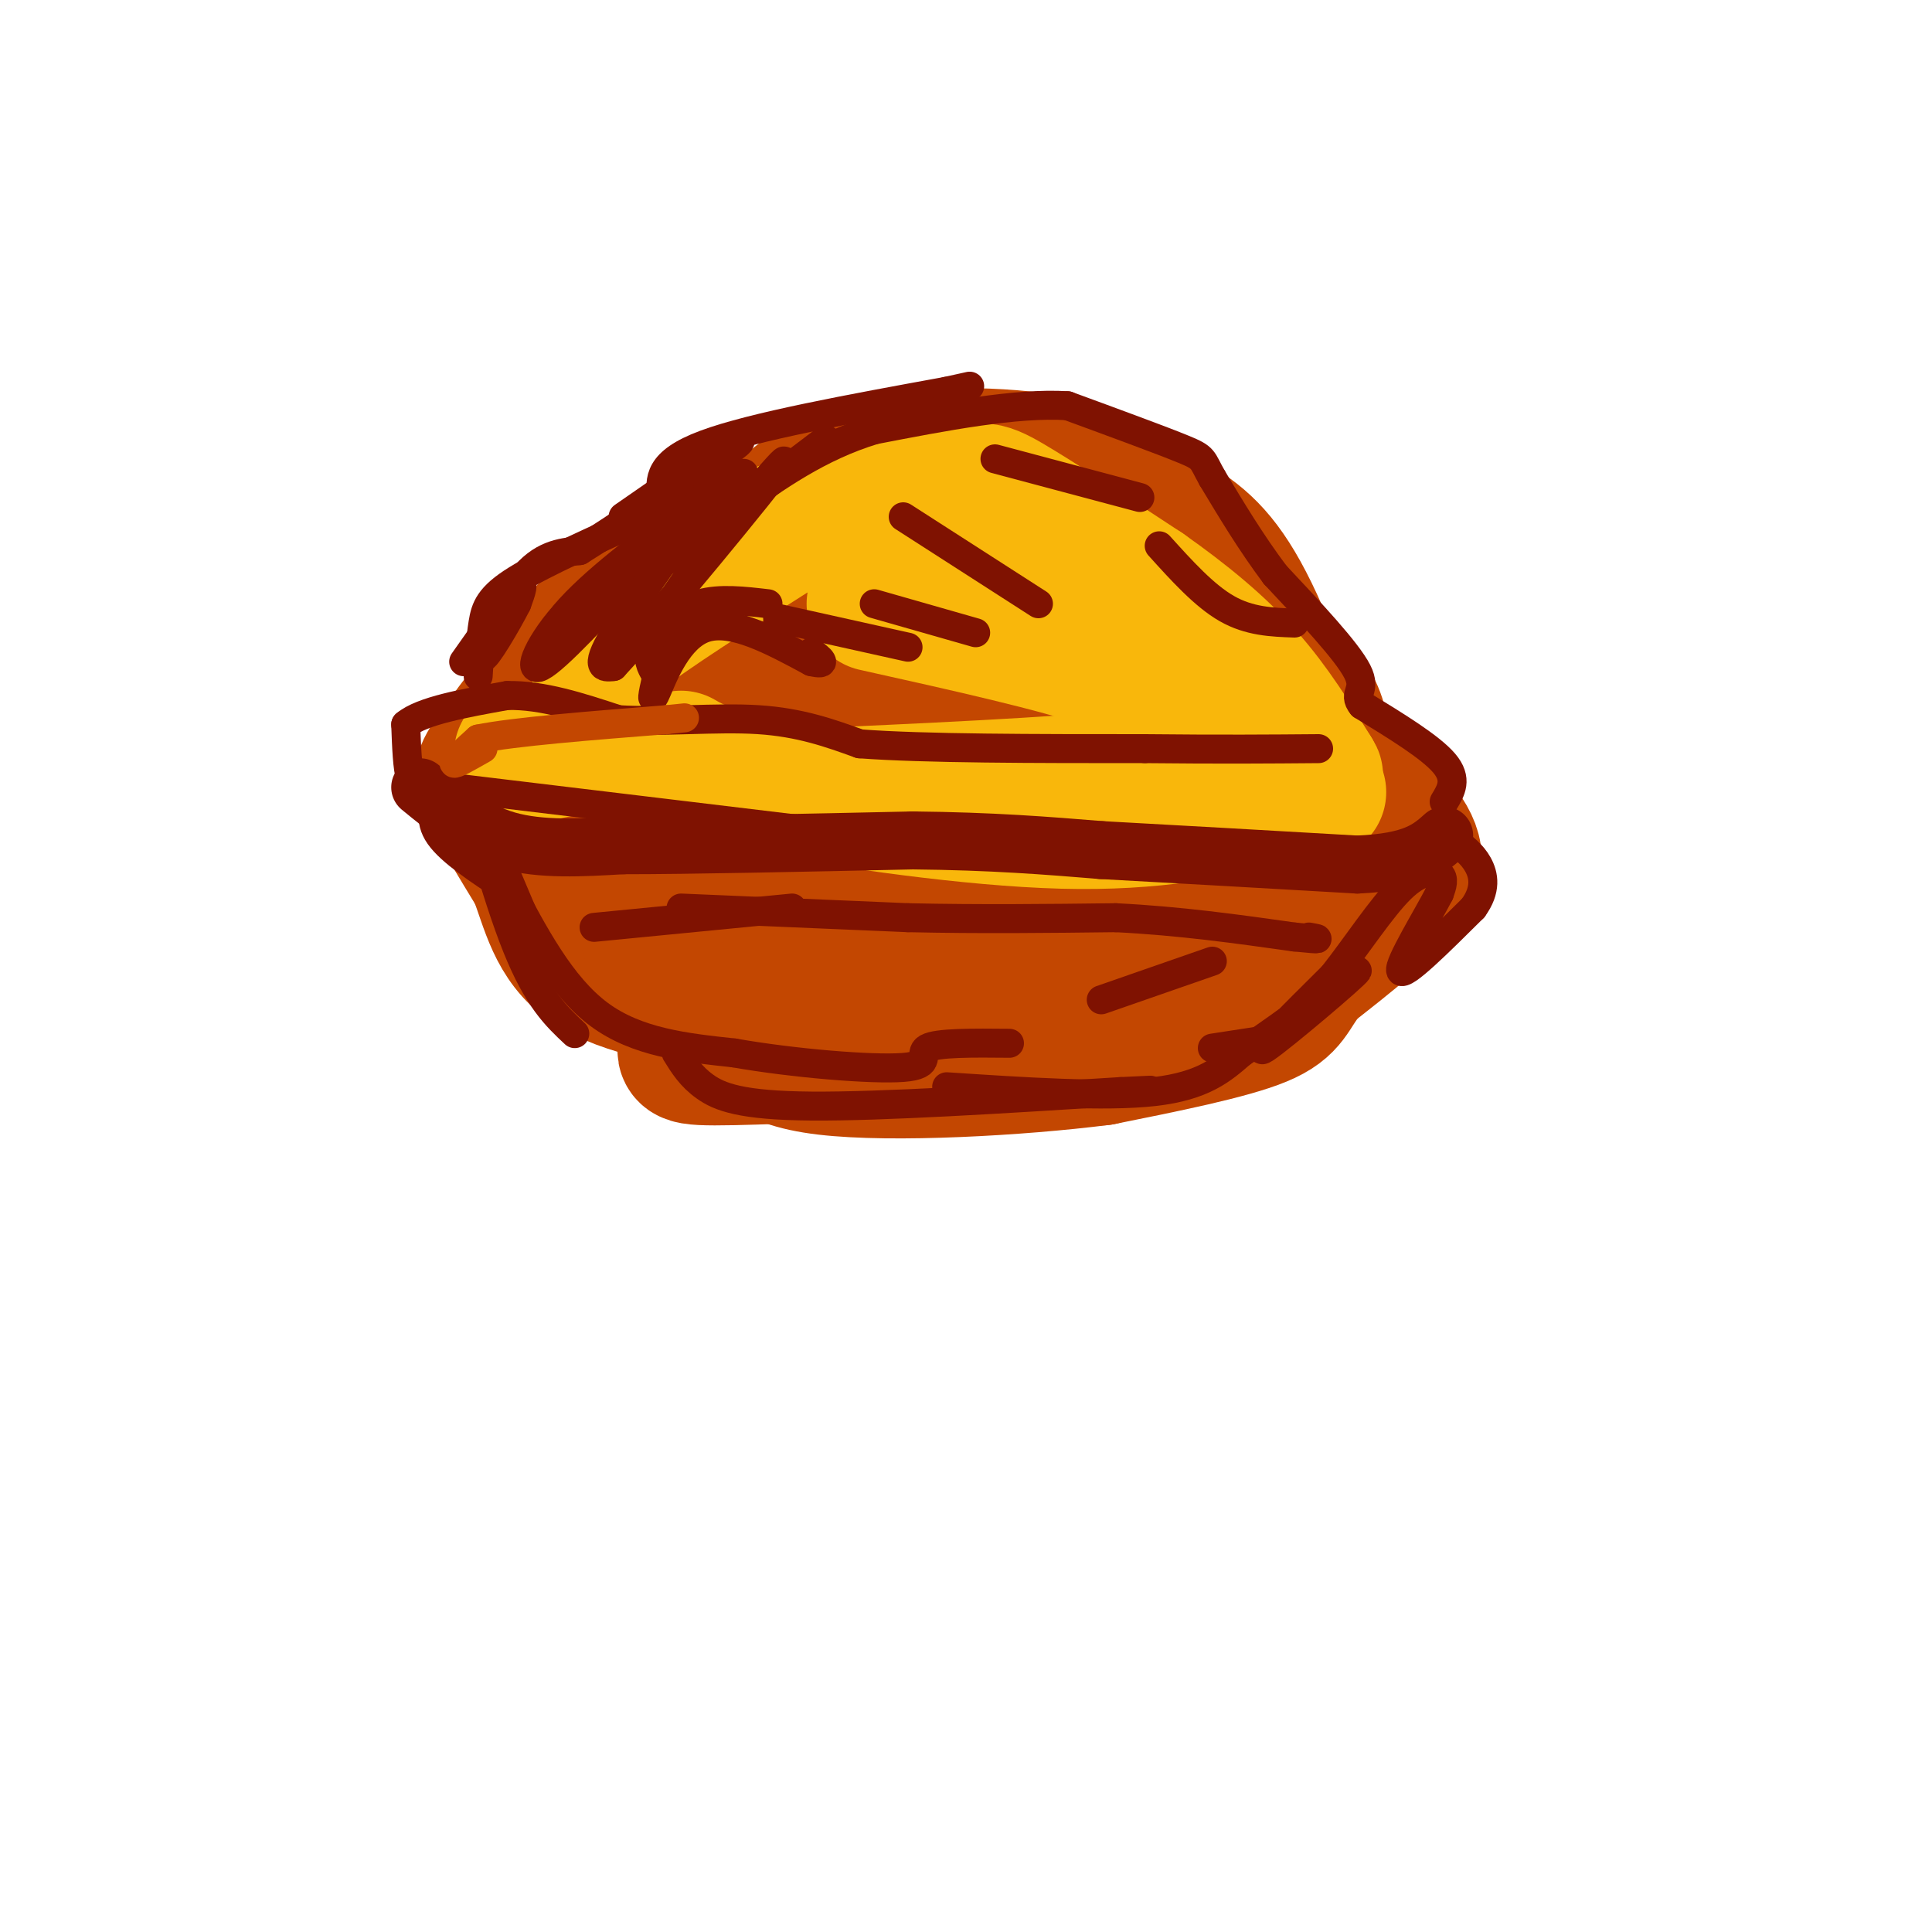 <svg viewBox='0 0 400 400' version='1.1' xmlns='http://www.w3.org/2000/svg' xmlns:xlink='http://www.w3.org/1999/xlink'><g fill='none' stroke='rgb(195,71,1)' stroke-width='28' stroke-linecap='round' stroke-linejoin='round'><path d='M166,107c0.000,0.000 -42.000,25.000 -42,25'/><path d='M124,132c-11.012,8.738 -17.542,18.083 -21,23c-3.458,4.917 -3.845,5.405 -2,9c1.845,3.595 5.923,10.298 10,17'/><path d='M111,181c2.533,6.467 3.867,14.133 11,19c7.133,4.867 20.067,6.933 33,9'/><path d='M155,209c13.810,2.000 31.833,2.500 47,2c15.167,-0.500 27.476,-2.000 36,-6c8.524,-4.000 13.262,-10.500 18,-17'/><path d='M256,188c5.577,-6.609 10.519,-14.633 14,-22c3.481,-7.367 5.500,-14.078 1,-21c-4.500,-6.922 -15.519,-14.056 -26,-20c-10.481,-5.944 -20.423,-10.698 -30,-11c-9.577,-0.302 -18.788,3.849 -28,8'/><path d='M187,122c-8.257,1.736 -14.901,2.074 -23,6c-8.099,3.926 -17.655,11.438 -23,21c-5.345,9.562 -6.481,21.172 -7,29c-0.519,7.828 -0.421,11.874 1,16c1.421,4.126 4.164,8.333 9,11c4.836,2.667 11.763,3.795 25,4c13.237,0.205 32.782,-0.513 43,-4c10.218,-3.487 11.109,-9.744 12,-16'/><path d='M224,189c2.793,-4.954 3.775,-9.338 4,-15c0.225,-5.662 -0.307,-12.602 -1,-16c-0.693,-3.398 -1.545,-3.254 -5,-4c-3.455,-0.746 -9.511,-2.382 -19,-2c-9.489,0.382 -22.409,2.783 -32,6c-9.591,3.217 -15.851,7.251 -20,12c-4.149,4.749 -6.185,10.214 -2,14c4.185,3.786 14.593,5.893 25,8'/><path d='M174,192c4.378,2.592 2.823,5.073 13,2c10.177,-3.073 32.086,-11.698 42,-19c9.914,-7.302 7.832,-13.279 9,-17c1.168,-3.721 5.587,-5.185 0,-10c-5.587,-4.815 -21.179,-12.981 -29,-17c-7.821,-4.019 -7.869,-3.892 -15,-3c-7.131,0.892 -21.343,2.548 -30,4c-8.657,1.452 -11.759,2.701 -16,8c-4.241,5.299 -9.620,14.650 -15,24'/><path d='M133,164c-2.320,5.392 -0.619,6.873 4,8c4.619,1.127 12.156,1.900 25,0c12.844,-1.900 30.997,-6.473 45,-12c14.003,-5.527 23.858,-12.008 12,-11c-11.858,1.008 -45.429,9.504 -79,18'/><path d='M140,167c-14.497,1.934 -11.241,-2.230 -13,-7c-1.759,-4.770 -8.533,-10.144 -11,-14c-2.467,-3.856 -0.626,-6.192 1,-9c1.626,-2.808 3.036,-6.088 10,-11c6.964,-4.912 19.482,-11.456 32,-18'/><path d='M159,108c7.643,-5.369 10.750,-9.792 21,-12c10.250,-2.208 27.643,-2.202 39,0c11.357,2.202 16.679,6.601 22,11'/><path d='M241,107c6.250,3.500 10.875,6.750 16,16c5.125,9.250 10.750,24.500 13,37c2.250,12.500 1.125,22.250 0,32'/><path d='M270,192c-2.348,5.219 -8.217,2.265 -13,-1c-4.783,-3.265 -8.480,-6.841 -9,-12c-0.520,-5.159 2.137,-11.903 5,-17c2.863,-5.097 5.931,-8.549 9,-12'/><path d='M262,150c1.578,-3.244 1.022,-5.356 5,-2c3.978,3.356 12.489,12.178 21,21'/><path d='M288,169c4.822,5.578 6.378,9.022 3,14c-3.378,4.978 -11.689,11.489 -20,18'/><path d='M271,201c-3.867,4.667 -3.533,7.333 -10,10c-6.467,2.667 -19.733,5.333 -33,8'/><path d='M228,219c-17.089,2.178 -43.311,3.622 -57,2c-13.689,-1.622 -14.844,-6.311 -16,-11'/><path d='M155,210c-6.711,-6.022 -15.489,-15.578 -19,-18c-3.511,-2.422 -1.756,2.289 0,7'/><path d='M136,199c1.583,4.155 5.542,11.042 6,15c0.458,3.958 -2.583,4.988 6,5c8.583,0.012 28.792,-0.994 49,-2'/><path d='M197,217c19.607,-2.750 44.125,-8.625 54,-11c9.875,-2.375 5.107,-1.250 3,0c-2.107,1.250 -1.554,2.625 -1,4'/><path d='M253,210c-0.167,0.667 -0.083,0.333 0,0'/></g>
<g fill='none' stroke='rgb(249,183,11)' stroke-width='28' stroke-linecap='round' stroke-linejoin='round'><path d='M125,139c-1.500,-1.083 -3.000,-2.167 3,-7c6.000,-4.833 19.500,-13.417 33,-22'/><path d='M161,110c11.333,-4.833 23.167,-5.917 35,-7'/><path d='M196,103c7.089,-1.667 7.311,-2.333 13,1c5.689,3.333 16.844,10.667 28,18'/><path d='M237,122c8.400,5.911 15.400,11.689 21,18c5.600,6.311 9.800,13.156 14,20'/><path d='M272,160c1.488,2.250 -1.792,-2.125 -7,-4c-5.208,-1.875 -12.345,-1.250 -18,0c-5.655,1.250 -9.827,3.125 -14,5'/><path d='M233,161c-13.833,1.500 -41.417,2.750 -69,4'/><path d='M164,165c-17.756,-1.378 -27.644,-6.822 -35,-9c-7.356,-2.178 -12.178,-1.089 -17,0'/><path d='M112,156c-3.500,0.000 -3.750,0.000 -4,0'/><path d='M141,157c2.867,1.644 5.733,3.289 20,6c14.267,2.711 39.933,6.489 59,7c19.067,0.511 31.533,-2.244 44,-5'/><path d='M264,165c8.833,-1.000 8.917,-1.000 9,-1'/><path d='M181,125c19.267,4.289 38.533,8.578 48,12c9.467,3.422 9.133,5.978 12,7c2.867,1.022 8.933,0.511 15,0'/></g>
<g fill='none' stroke='rgb(127,18,1)' stroke-width='12' stroke-linecap='round' stroke-linejoin='round'><path d='M87,163c5.500,4.500 11.000,9.000 18,11c7.000,2.000 15.500,1.500 24,1'/><path d='M129,175c14.000,0.000 37.000,-0.500 60,-1'/><path d='M189,174c16.500,0.167 27.750,1.083 39,2'/><path d='M228,176c15.333,0.833 34.167,1.917 53,3'/><path d='M281,179c11.833,-0.500 14.917,-3.250 18,-6'/></g>
<g fill='none' stroke='rgb(127,18,1)' stroke-width='6' stroke-linecap='round' stroke-linejoin='round'><path d='M88,161c-1.167,0.917 -2.333,1.833 -3,0c-0.667,-1.833 -0.833,-6.417 -1,-11'/><path d='M84,150c3.333,-2.833 12.167,-4.417 21,-6'/><path d='M105,144c7.333,-0.167 15.167,2.417 23,5'/><path d='M128,149c9.089,0.556 20.311,-0.556 29,0c8.689,0.556 14.844,2.778 21,5'/><path d='M178,154c13.333,1.000 36.167,1.000 59,1'/><path d='M237,155c15.833,0.167 25.917,0.083 36,0'/><path d='M299,166c1.417,-2.333 2.833,-4.667 0,-8c-2.833,-3.333 -9.917,-7.667 -17,-12'/><path d='M282,146c-2.111,-2.533 1.111,-2.867 -1,-7c-2.111,-4.133 -9.556,-12.067 -17,-20'/><path d='M264,119c-5.000,-6.667 -9.000,-13.333 -13,-20'/><path d='M251,99c-2.289,-4.044 -1.511,-4.156 -6,-6c-4.489,-1.844 -14.244,-5.422 -24,-9'/><path d='M221,84c-10.667,-0.667 -25.333,2.167 -40,5'/><path d='M181,89c-11.500,3.500 -20.250,9.750 -29,16'/><path d='M171,91c0.000,0.000 -33.000,25.000 -33,25'/><path d='M138,116c-7.667,5.667 -10.333,7.333 -13,9'/><path d='M99,140c0.244,-3.933 0.489,-7.867 1,-11c0.511,-3.133 1.289,-5.467 7,-9c5.711,-3.533 16.356,-8.267 27,-13'/><path d='M134,107c7.833,-3.667 13.917,-6.333 20,-9'/><path d='M187,107c0.000,0.000 28.000,18.000 28,18'/><path d='M181,125c0.000,0.000 21.000,6.000 21,6'/><path d='M240,113c4.667,5.167 9.333,10.333 14,13c4.667,2.667 9.333,2.833 14,3'/><path d='M135,132c3.000,-2.917 6.000,-5.833 10,-7c4.000,-1.167 9.000,-0.583 14,0'/><path d='M137,103c-0.417,-3.667 -0.833,-7.333 9,-11c9.833,-3.667 29.917,-7.333 50,-11'/><path d='M196,81c8.333,-1.833 4.167,-0.917 0,0'/><path d='M98,165c5.500,13.000 11.000,26.000 11,26c0.000,0.000 -5.500,-13.000 -11,-26'/><path d='M98,165c-0.244,2.044 4.644,20.156 9,31c4.356,10.844 8.178,14.422 12,18'/><path d='M105,183c5.583,10.583 11.167,21.167 19,27c7.833,5.833 17.917,6.917 28,8'/><path d='M152,218c12.155,2.143 28.542,3.500 35,3c6.458,-0.500 2.988,-2.857 5,-4c2.012,-1.143 9.506,-1.071 17,-1'/><path d='M140,218c1.511,2.444 3.022,4.889 6,7c2.978,2.111 7.422,3.889 22,4c14.578,0.111 39.289,-1.444 64,-3'/><path d='M232,226c10.667,-0.500 5.333,-0.250 0,0'/><path d='M196,225c16.417,1.083 32.833,2.167 43,1c10.167,-1.167 14.083,-4.583 18,-8'/><path d='M257,218c9.512,-6.214 24.292,-17.750 24,-17c-0.292,0.750 -15.655,13.786 -19,16c-3.345,2.214 5.327,-6.393 14,-15'/><path d='M276,202c4.857,-6.167 10.000,-14.083 14,-18c4.000,-3.917 6.857,-3.833 8,-3c1.143,0.833 0.571,2.417 0,4'/><path d='M298,185c-2.444,4.756 -8.556,14.644 -8,16c0.556,1.356 7.778,-5.822 15,-13'/><path d='M305,188c2.778,-3.800 2.222,-6.800 1,-9c-1.222,-2.200 -3.111,-3.600 -5,-5'/><path d='M141,188c0.000,0.000 47.000,2.000 47,2'/><path d='M188,190c15.000,0.333 29.000,0.167 43,0'/><path d='M231,190c13.333,0.667 25.167,2.333 37,4'/><path d='M268,194c6.667,0.667 4.833,0.333 3,0'/><path d='M164,188c0.000,0.000 -41.000,4.000 -41,4'/><path d='M91,164c-1.167,2.833 -2.333,5.667 0,9c2.333,3.333 8.167,7.167 14,11'/><path d='M96,137c4.583,-6.500 9.167,-13.000 11,-15c1.833,-2.000 0.917,0.500 0,3'/><path d='M107,125c-1.917,3.833 -6.708,11.917 -7,11c-0.292,-0.917 3.917,-10.833 8,-16c4.083,-5.167 8.042,-5.583 12,-6'/><path d='M120,114c7.000,-4.333 18.500,-12.167 30,-20'/><path d='M150,94c5.167,-3.667 3.083,-2.833 1,-2'/><path d='M151,92c-3.500,2.167 -12.750,8.583 -22,15'/><path d='M145,104c-10.267,7.489 -20.533,14.978 -27,22c-6.467,7.022 -9.133,13.578 -6,12c3.133,-1.578 12.067,-11.289 21,-21'/><path d='M133,117c7.821,-8.500 16.875,-19.250 15,-16c-1.875,3.250 -14.679,20.500 -20,29c-5.321,8.500 -3.161,8.250 -1,8'/><path d='M127,138c9.024,-9.667 32.083,-37.833 35,-42c2.917,-4.167 -14.310,15.667 -22,27c-7.690,11.333 -5.845,14.167 -4,17'/><path d='M136,140c-0.952,4.167 -1.333,6.083 0,3c1.333,-3.083 4.381,-11.167 10,-13c5.619,-1.833 13.810,2.583 22,7'/><path d='M168,137c3.667,0.833 1.833,-0.583 0,-2'/><path d='M161,128c0.000,0.000 27.000,6.000 27,6'/><path d='M206,95c0.000,0.000 30.000,8.000 30,8'/><path d='M228,207c0.000,0.000 23.000,-8.000 23,-8'/><path d='M251,217c0.000,0.000 13.000,-2.000 13,-2'/><path d='M93,163c0.000,0.000 108.000,13.000 108,13'/></g>
<g fill='none' stroke='rgb(195,71,1)' stroke-width='6' stroke-linecap='round' stroke-linejoin='round'><path d='M100,155c-2.917,1.667 -5.833,3.333 -6,3c-0.167,-0.333 2.417,-2.667 5,-5'/><path d='M99,153c7.333,-1.500 23.167,-2.750 39,-4'/><path d='M138,149c6.500,-0.667 3.250,-0.333 0,0'/></g>
</svg>